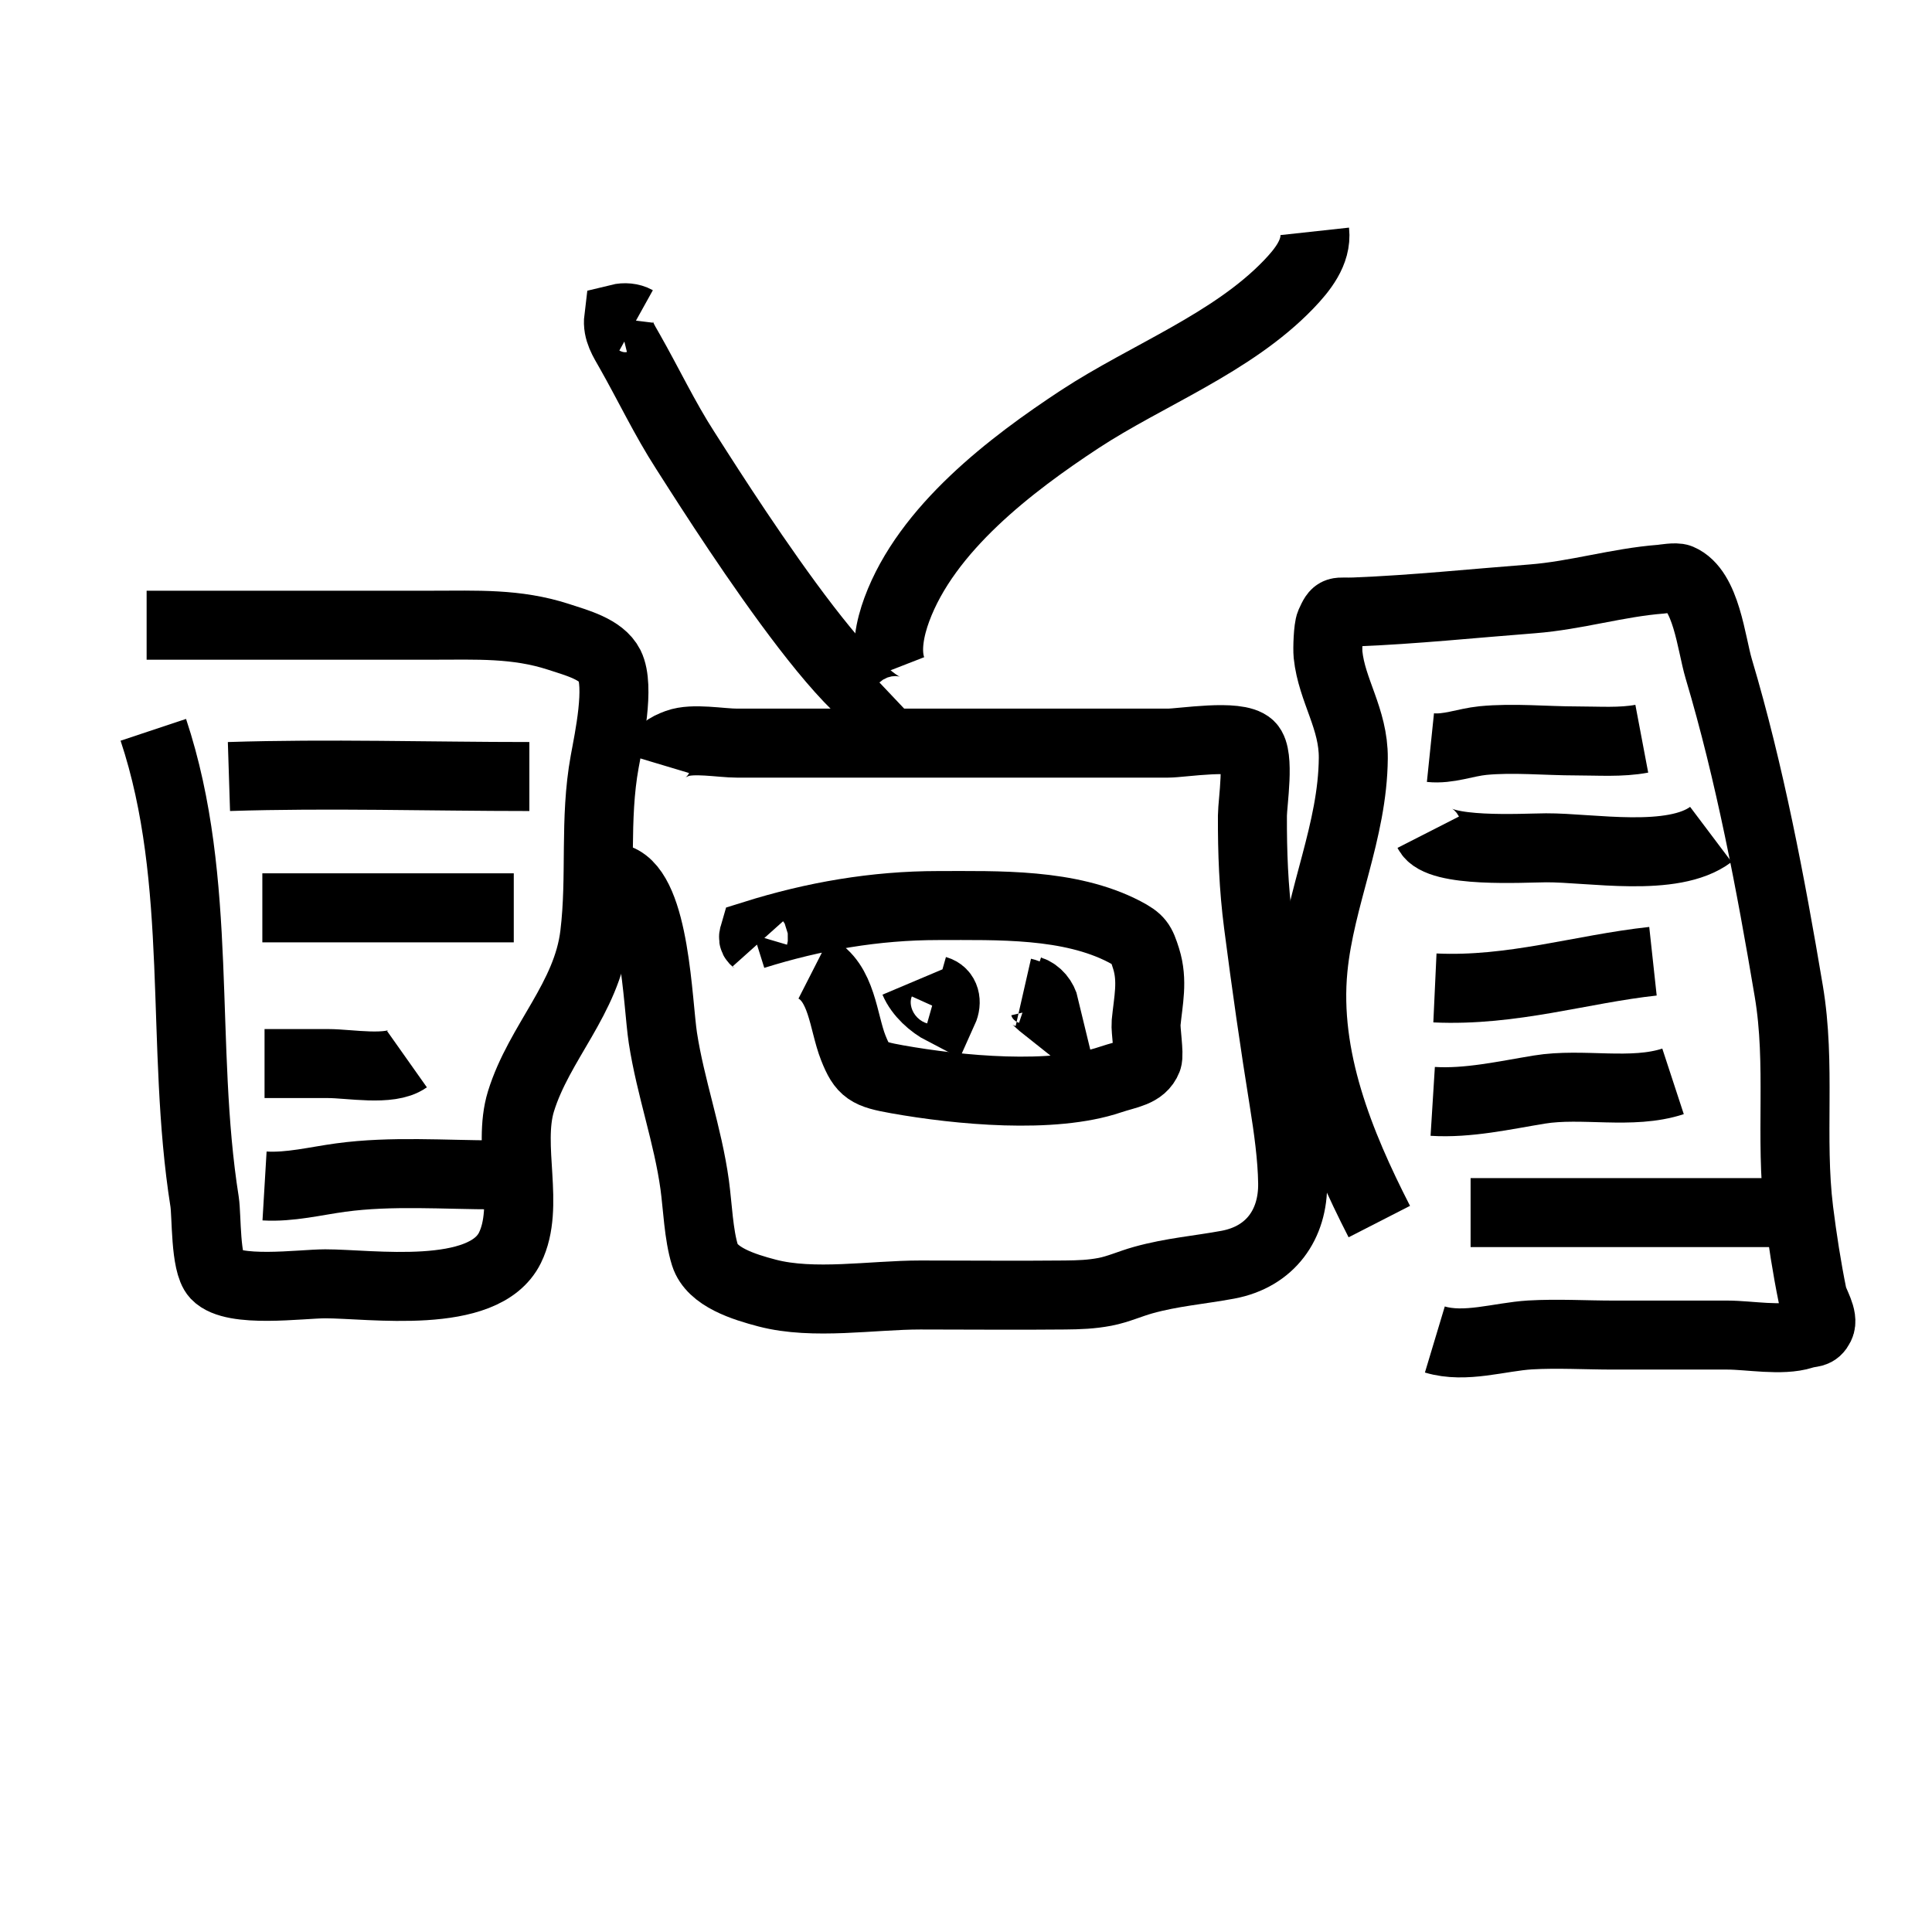 <?xml version="1.0" encoding="UTF-8"?> <!-- Generator: Adobe Illustrator 16.0.0, SVG Export Plug-In . SVG Version: 6.00 Build 0) --> <svg xmlns="http://www.w3.org/2000/svg" xmlns:xlink="http://www.w3.org/1999/xlink" version="1.1" id="Layer_1" x="0px" y="0px" width="28px" height="28px" viewBox="0 0 28 28" xml:space="preserve"> <path fill="none" stroke="#000000" stroke-miterlimit="10" d="M8.961,12.737c0.538,0.2,0.568,1.8,0.646,2.306 c0.111,0.719,0.362,1.407,0.461,2.128c0.042,0.308,0.057,0.729,0.149,1.02c0.101,0.317,0.562,0.46,0.901,0.549 c0.672,0.176,1.524,0.028,2.22,0.028c0.699,0,1.398,0.007,2.096,0c0.202-0.002,0.383-0.008,0.581-0.046 c0.189-0.036,0.369-0.119,0.554-0.17c0.415-0.116,0.811-0.146,1.227-0.223c0.619-0.116,0.947-0.587,0.938-1.184 c-0.005-0.374-0.065-0.801-0.124-1.169c-0.139-0.863-0.261-1.715-0.373-2.583c-0.069-0.534-0.088-1.036-0.086-1.572 c0.001-0.19,0.111-0.873-0.037-1.014c-0.183-0.173-0.979-0.037-1.19-0.037c-1.609,0-3.218,0-4.827,0c-0.472,0-0.943,0-1.414,0 c-0.239,0-0.64-0.079-0.868,0.005c-0.154,0.057-0.257,0.118-0.307,0.285"></path> <path fill="none" stroke="#000000" stroke-miterlimit="10" d="M2.222,10.577c0.735,2.21,0.384,4.572,0.743,6.839 c0.032,0.204,0.007,0.897,0.163,1.063c0.252,0.267,1.233,0.127,1.585,0.127c0.653-0.001,2.296,0.249,2.677-0.521 c0.297-0.601-0.042-1.467,0.16-2.123c0.265-0.857,0.956-1.491,1.068-2.416c0.103-0.844-0.008-1.668,0.146-2.509 c0.061-0.333,0.222-1.087,0.071-1.392C8.716,9.41,8.366,9.318,8.093,9.229c-0.61-0.198-1.186-0.168-1.83-0.168 c-1.379,0-2.759,0-4.138,0"></path> <path fill="none" stroke="#000000" stroke-miterlimit="10" d="M19.99,17.704c-0.577-1.127-1.086-2.381-0.96-3.668 c0.102-1.041,0.574-1.983,0.583-3.048c0.005-0.571-0.312-0.98-0.366-1.5c-0.009-0.091,0.002-0.385,0.032-0.453 c0.095-0.21,0.085-0.155,0.354-0.166c0.861-0.034,1.715-0.124,2.575-0.19c0.63-0.049,1.239-0.237,1.864-0.285 c0.045-0.004,0.215-0.034,0.271-0.01c0.388,0.165,0.456,0.939,0.567,1.311c0.448,1.503,0.754,3.12,1.014,4.667 c0.18,1.065,0.015,2.124,0.146,3.184c0.05,0.4,0.117,0.833,0.198,1.229c0.022,0.107,0.168,0.321,0.107,0.443 c-0.06,0.12-0.111,0.08-0.249,0.124c-0.303,0.097-0.777,0.007-1.089,0.007c-0.551,0-1.102,0-1.651,0c-0.4,0-0.813-0.025-1.212-0.002 c-0.441,0.027-0.94,0.198-1.379,0.066"></path> <path fill="none" stroke="#000000" stroke-miterlimit="10" d="M3.318,11.254c1.446-0.046,2.907,0,4.354,0"></path> <path fill="none" stroke="#000000" stroke-miterlimit="10" d="M3.802,13.157c1.215,0,2.429,0,3.644,0"></path> <path fill="none" stroke="#000000" stroke-miterlimit="10" d="M3.834,15.414c0.308,0,0.616,0,0.924,0 c0.312,0,0.891,0.112,1.14-0.064"></path> <path fill="none" stroke="#000000" stroke-miterlimit="10" d="M3.834,17.188c0.369,0.022,0.743-0.073,1.105-0.122 c0.736-0.1,1.505-0.039,2.249-0.039"></path> <path fill="none" stroke="#000000" stroke-miterlimit="10" d="M20.731,10.835c0.261,0.027,0.503-0.076,0.76-0.102 c0.441-0.043,0.914,0.005,1.358,0.005c0.315,0,0.644,0.025,0.945-0.032"></path> <path fill="none" stroke="#000000" stroke-miterlimit="10" d="M20.699,12.061c0.155,0.304,1.367,0.228,1.709,0.226 c0.645-0.003,1.836,0.221,2.387-0.194"></path> <path fill="none" stroke="#000000" stroke-miterlimit="10" d="M20.796,14.318c1.125,0.052,2.119-0.274,3.16-0.387"></path> <path fill="none" stroke="#000000" stroke-miterlimit="10" d="M20.764,15.962c0.512,0.032,1.043-0.089,1.544-0.171 c0.629-0.103,1.338,0.078,1.939-0.119"></path> <path fill="none" stroke="#000000" stroke-miterlimit="10" d="M21.313,17.574c1.505,0,3.01,0,4.515,0"></path> <path fill="none" stroke="#000000" stroke-miterlimit="10" d="M11.799,14.027c0.408,0.208,0.419,0.784,0.567,1.158 c0.134,0.339,0.215,0.382,0.637,0.457c0.893,0.159,2.252,0.288,3.09,0.004c0.246-0.083,0.459-0.097,0.536-0.293 c0.029-0.074-0.028-0.427-0.019-0.527c0.031-0.323,0.102-0.609,0-0.934c-0.073-0.231-0.099-0.276-0.314-0.389 c-0.796-0.414-1.832-0.379-2.7-0.379c-0.911,0-1.798,0.153-2.669,0.426c-0.023,0.078,0.021,0.074,0.064,0.122"></path> <path fill="none" stroke="#000000" stroke-miterlimit="10" d="M13.25,14.221c0.076,0.18,0.255,0.34,0.421,0.426 c0.056-0.124,0.029-0.26-0.098-0.296"></path> <path fill="none" stroke="#000000" stroke-miterlimit="10" d="M14.831,14.382c0.136,0.031,0.206,0.132,0.312,0.216 c-0.027-0.113-0.105-0.211-0.215-0.248"></path> <path fill="none" stroke="#000000" stroke-miterlimit="10" d="M13.089,10.254c-0.521,0.493-2.863-3.271-3.159-3.728 c-0.294-0.455-0.537-0.967-0.806-1.44c-0.086-0.152-0.18-0.291-0.158-0.47c0.085-0.021,0.181-0.013,0.253,0.027"></path> <path fill="none" stroke="#000000" stroke-miterlimit="10" d="M12.928,9.706c-0.104-0.267-0.027-0.61,0.069-0.871 c0.433-1.175,1.656-2.105,2.654-2.761c0.973-0.638,2.207-1.1,3.025-1.952c0.194-0.202,0.411-0.466,0.378-0.769"></path> </svg> 